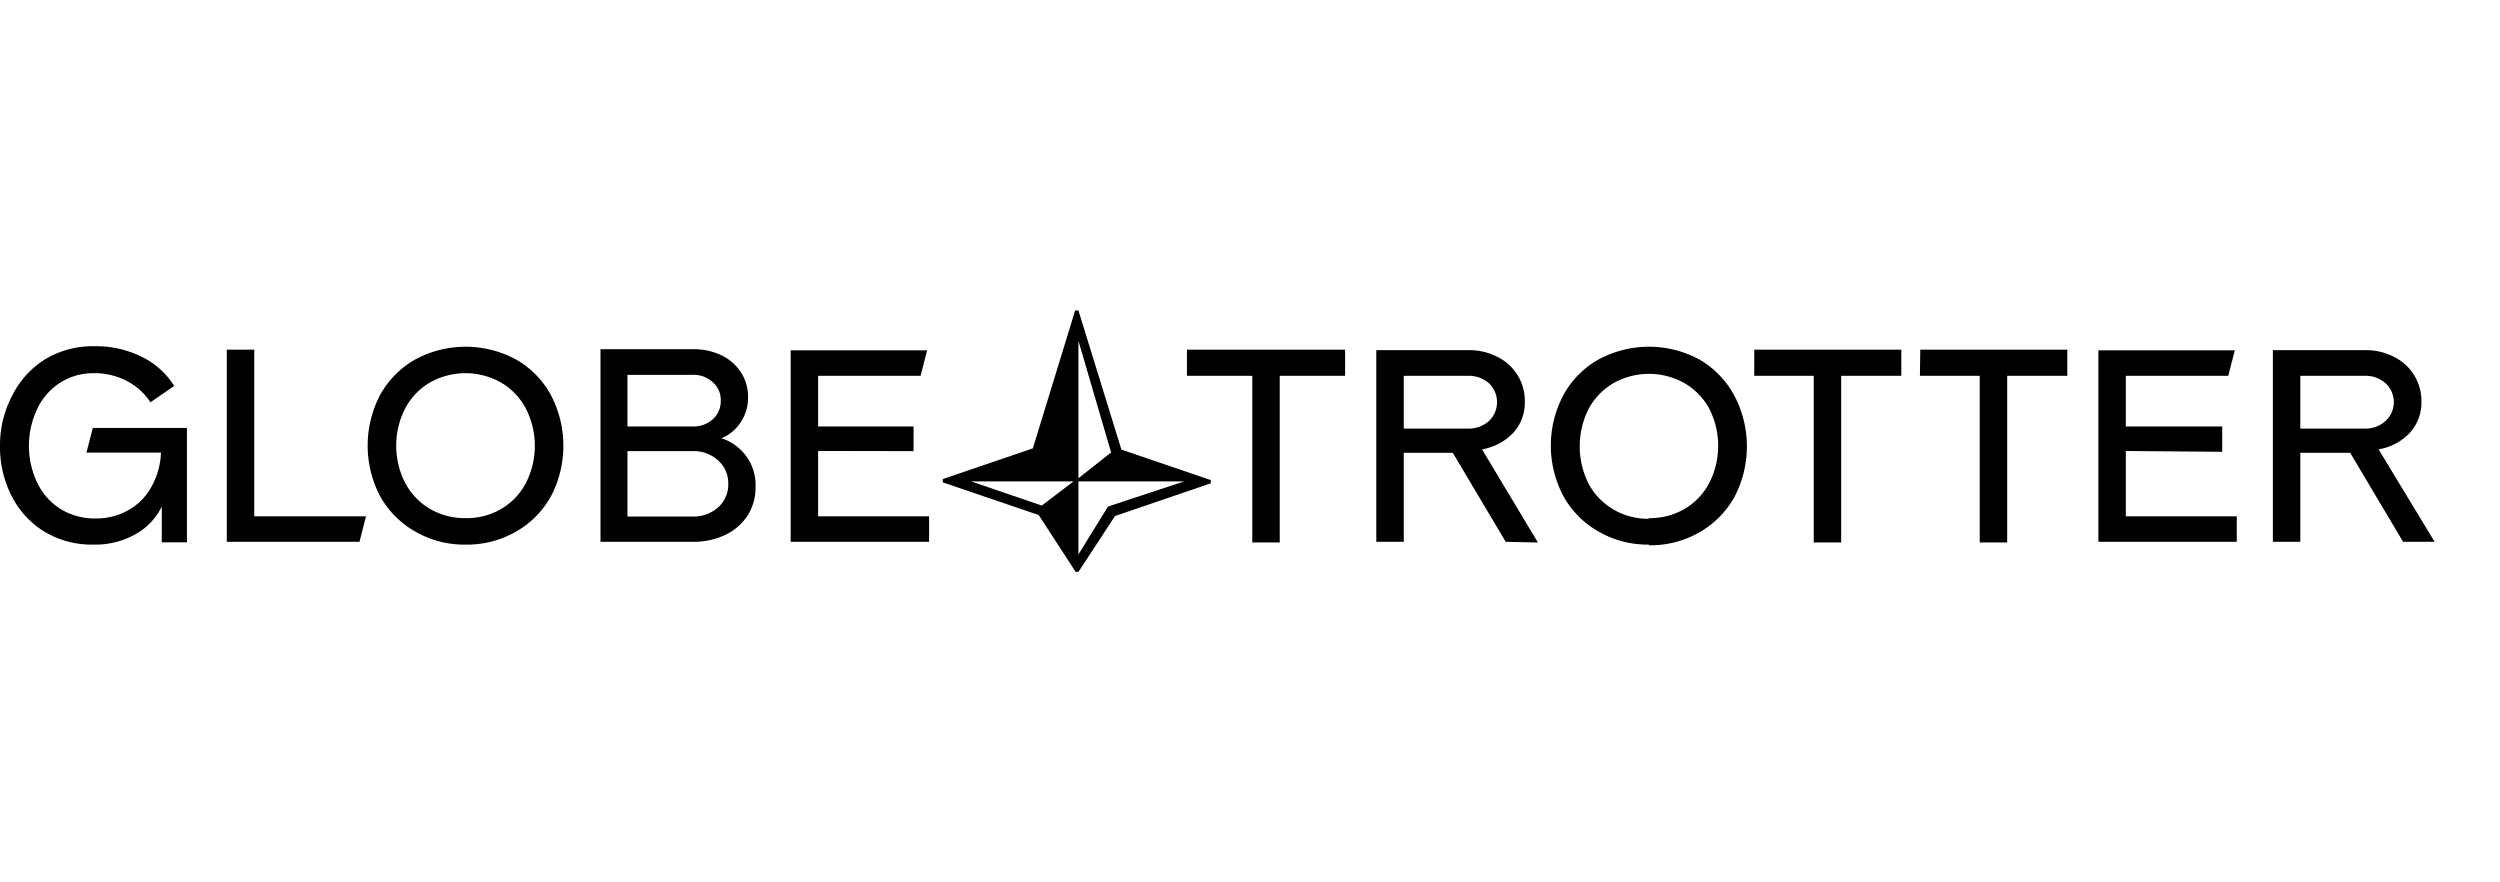 <svg xmlns="http://www.w3.org/2000/svg" viewBox="0 0 153 54"><defs><style>.a{fill-rule:evenodd;}</style></defs><path class="a" d="M5.29,27.7H9.85a4.62,4.62,0,0,1-.58,2.09,3.66,3.66,0,0,1-1.41,1.43,4,4,0,0,1-2,.51,4,4,0,0,1-2.14-.57,3.87,3.87,0,0,1-1.43-1.59,5.28,5.28,0,0,1,0-4.57A3.85,3.85,0,0,1,3.7,23.41a3.74,3.74,0,0,1,2.05-.57,4.23,4.23,0,0,1,2,.47,3.85,3.85,0,0,1,1.46,1.31l1.45-1a4.83,4.83,0,0,0-2-1.79,6.28,6.28,0,0,0-2.87-.64,5.67,5.67,0,0,0-3,.78,5.47,5.47,0,0,0-2,2.16A6.5,6.5,0,0,0,0,27.28a6.58,6.58,0,0,0,.72,3.09,5.44,5.44,0,0,0,2,2.17,5.65,5.65,0,0,0,3,.79,5,5,0,0,0,2.56-.63A3.89,3.89,0,0,0,9.9,31v2.19h1.54v-7H5.68ZM22,33.16l.4-1.56H15.56V21.4H13.88V33.16Zm6.49.17a6,6,0,0,0,3.08-.79,5.6,5.6,0,0,0,2.14-2.15,6.67,6.67,0,0,0,0-6.22A5.55,5.55,0,0,0,31.58,22a6.49,6.49,0,0,0-6.17,0,5.62,5.62,0,0,0-2.14,2.16,6.67,6.67,0,0,0,0,6.22,5.66,5.66,0,0,0,2.14,2.15A6,6,0,0,0,28.5,33.33Zm0-1.62a4.2,4.2,0,0,1-2.18-.57,4,4,0,0,1-1.51-1.58,5,5,0,0,1,0-4.57,4,4,0,0,1,1.51-1.58,4.43,4.43,0,0,1,4.35,0A4,4,0,0,1,32.18,25a5,5,0,0,1,0,4.57,4,4,0,0,1-1.51,1.58A4.19,4.19,0,0,1,28.5,31.71Zm15.61-4.87a2.52,2.52,0,0,0,1.23-1,2.65,2.65,0,0,0,.45-1.53,2.78,2.78,0,0,0-.43-1.52,3,3,0,0,0-1.2-1.05,4,4,0,0,0-1.73-.37H36.75V33.16h5.68a4.57,4.57,0,0,0,1.93-.41,3.38,3.38,0,0,0,1.38-1.18,3.16,3.16,0,0,0,.5-1.76,3,3,0,0,0-2.13-3Zm-1.7-3.9a1.72,1.72,0,0,1,1.22.45,1.43,1.43,0,0,1,.49,1.13,1.47,1.47,0,0,1-.49,1.14,1.76,1.76,0,0,1-1.22.44h-4V22.94Zm-4,8.67v-4h4a2.2,2.2,0,0,1,1.55.57,1.85,1.85,0,0,1,.62,1.43,1.87,1.87,0,0,1-.62,1.44,2.24,2.24,0,0,1-1.55.56Zm17.51-4V26.1H50.07V23h6.27l.4-1.56H48.39V33.16h8.47V31.6H50.07v-4ZM72.64,23h4v10.2h1.68V23h4V21.4H72.64Zm21.48,10.2L90.7,27.5a3.44,3.44,0,0,0,1.9-1,2.73,2.73,0,0,0,.72-1.9,3,3,0,0,0-1.68-2.76,3.74,3.74,0,0,0-1.78-.41H84.23V33.16h1.68V27.71h3l3.24,5.45ZM89.84,23a1.85,1.85,0,0,1,1.28.45,1.6,1.6,0,0,1,0,2.32,1.86,1.86,0,0,1-1.28.46H85.91V23Zm11.07,10.37a6,6,0,0,0,3.09-.79,5.66,5.66,0,0,0,2.14-2.15,6.67,6.67,0,0,0,0-6.22A5.62,5.62,0,0,0,104,22a6.49,6.49,0,0,0-6.17,0,5.55,5.55,0,0,0-2.14,2.16,6.59,6.59,0,0,0,0,6.22,5.6,5.6,0,0,0,2.14,2.15A6,6,0,0,0,100.91,33.33Zm0-1.62a4.19,4.19,0,0,1-2.17-.57,4.05,4.05,0,0,1-1.52-1.58,5.1,5.1,0,0,1,0-4.57,4.05,4.05,0,0,1,1.52-1.58,4.43,4.43,0,0,1,4.35,0A4,4,0,0,1,104.6,25a5,5,0,0,1,0,4.57,4,4,0,0,1-1.51,1.58A4.22,4.22,0,0,1,100.91,31.71ZM107.36,23H111v10.2h1.68V23h3.68V21.4h-9Zm10.14,0h3.66v10.2h1.68V23h3.68V21.4h-9ZM136,27.65V26.1H130.1V23h6.27l.4-1.56h-8.35V33.16h8.47V31.6H130.1v-4ZM149,33.16l-3.43-5.66a3.38,3.38,0,0,0,1.9-1,2.73,2.73,0,0,0,.72-1.9,3,3,0,0,0-1.68-2.76,3.71,3.71,0,0,0-1.78-.41H139.1V33.16h1.68V27.71h3.05l3.24,5.45ZM144.72,23a1.83,1.83,0,0,1,1.27.45,1.57,1.57,0,0,1,0,2.32,1.83,1.83,0,0,1-1.27.46h-3.94V23ZM67.81,31,66,33.93V29.46h6.48ZM66,20.86,68,27.69,66,29.27ZM63.76,30.94l-4.33-1.48H65.7l-1.94,1.48Zm4.86-3.46L66,19h-.2l-2.59,8.44-5.51,1.88v.2l5.87,2L65.83,35H66l2.24-3.42,5.86-2v-.2l-5.51-1.88Z"/></svg>